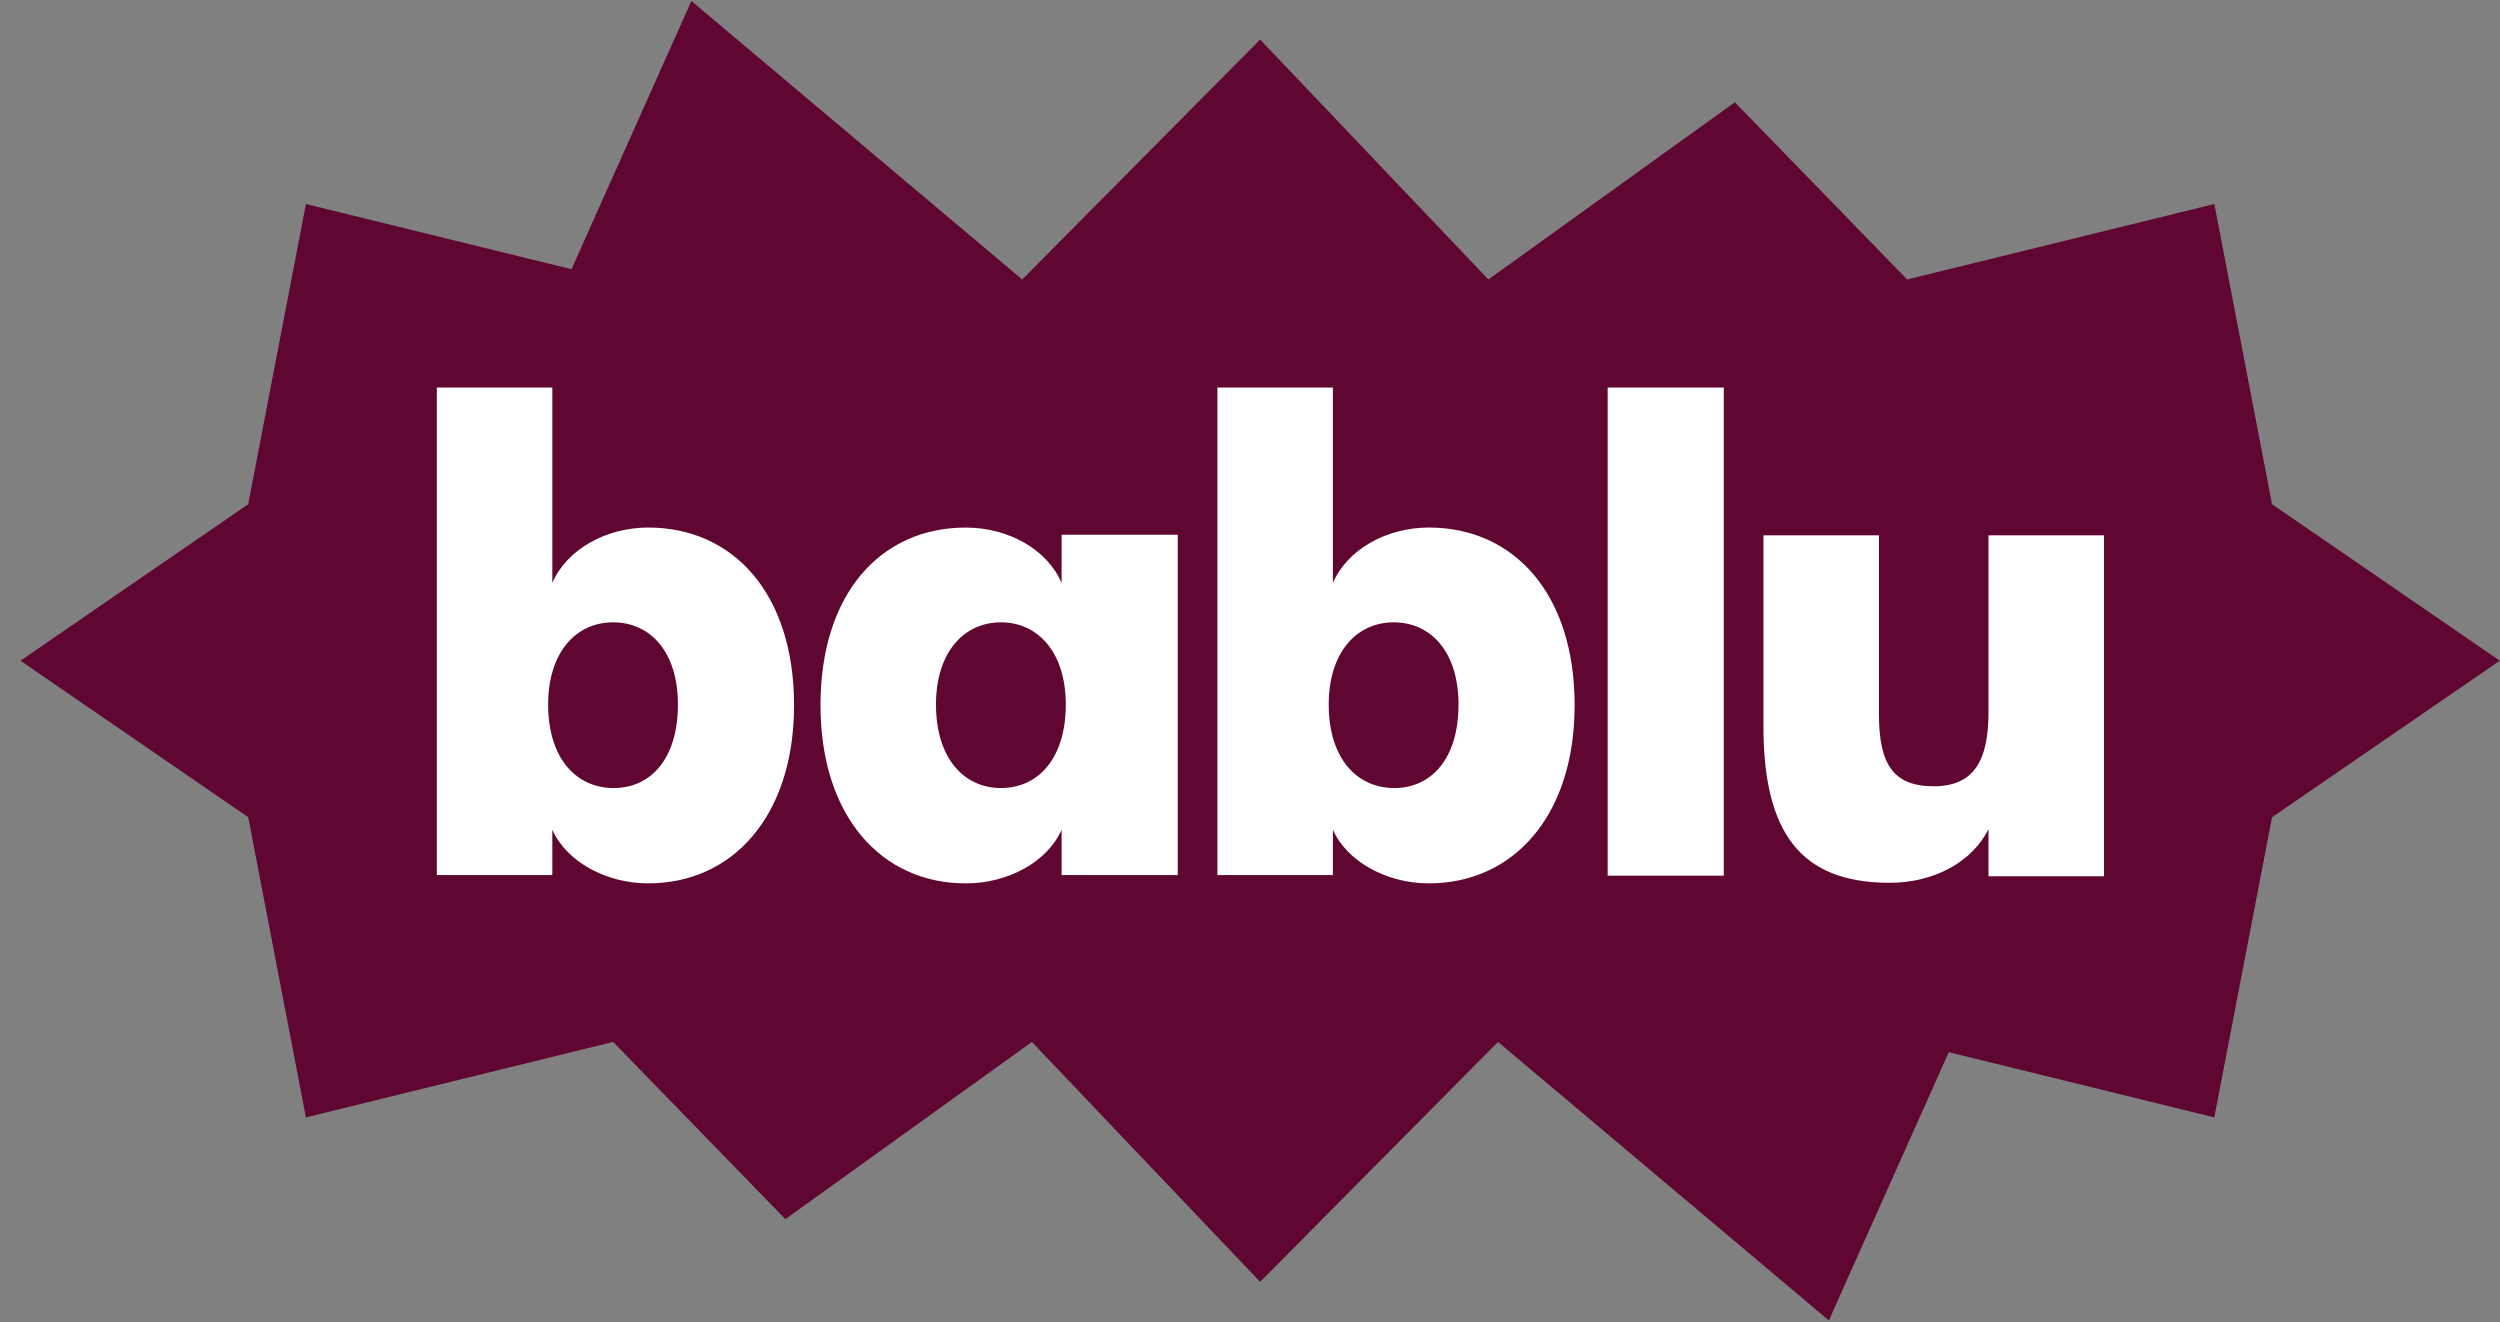 <svg width="121" height="64" viewBox="0 0 121 64" fill="none" xmlns="http://www.w3.org/2000/svg">
    <rect x="0" y="0" width="121" height="64" fill="#808080" stroke="none"/>
    <path d="m120.99 31.978-11.023 7.575-2.794 14.529-12.852-3.156-5.804 12.983L72.504 50.43 60.99 62.041l-11.047-11.61-11.93 8.575-8.338-8.576-14.869 3.652-2.792-14.529L.99 31.978l11.023-7.575 2.794-14.529L27.66 13.03 33.463.05l16.013 13.477L60.99 1.914l11.047 11.612 11.93-8.576 8.338 8.576 14.869-3.652 2.792 14.529 11.025 7.575z" fill="#5F0731"/>
    <path d="M26.991 31.27v-.048c.01.026.013.042 0 .047z" fill="#111"/>
    <path d="M26.732 40.16v2.193h-5.59V18.755h5.59v9.46c.692-1.615 2.594-2.682 4.64-2.682 4.12 0 7.06 3.202 7.06 8.597 0 5.365-2.968 8.625-7.06 8.625-2.017 0-3.948-1.038-4.64-2.596zm6.08-6.058c0-2.54-1.325-3.981-3.14-3.981-1.787 0-3.142 1.442-3.142 3.98 0 2.597 1.355 4.04 3.17 4.04 1.816 0 3.112-1.443 3.112-4.04zM39.712 34.13c0-5.394 2.91-8.596 7.03-8.596 2.076 0 3.949 1.067 4.64 2.683V25.88h5.62v16.473h-5.62V40.16c-.691 1.558-2.593 2.596-4.64 2.596-4.091 0-7.03-3.26-7.03-8.626zm11.872-.028c0-2.54-1.354-3.981-3.141-3.981s-3.141 1.442-3.141 3.98c0 2.597 1.354 4.04 3.14 4.04 1.817 0 3.142-1.443 3.142-4.04zM64.512 40.16v2.193h-5.59V18.755h5.59v9.46c.692-1.615 2.594-2.682 4.64-2.682 4.12 0 7.06 3.202 7.06 8.597 0 5.365-2.969 8.625-7.06 8.625-2.018 0-3.948-1.038-4.64-2.596zm6.08-6.058c0-2.54-1.325-3.981-3.14-3.981-1.787 0-3.142 1.442-3.142 3.98 0 2.597 1.355 4.04 3.17 4.04 1.816 0 3.112-1.443 3.112-4.04zM77.812 18.756h5.619v23.625h-5.62V18.756zM85.351 35.14V25.91h5.59v8.654c0 2.424.692 3.491 2.651 3.491 1.931 0 2.652-1.212 2.652-3.606v-8.54h5.59V42.41h-5.59v-2.28c-.778 1.559-2.594 2.597-4.784 2.597-4.293 0-6.109-2.394-6.109-7.587z" fill="#fff"/>
</svg>

